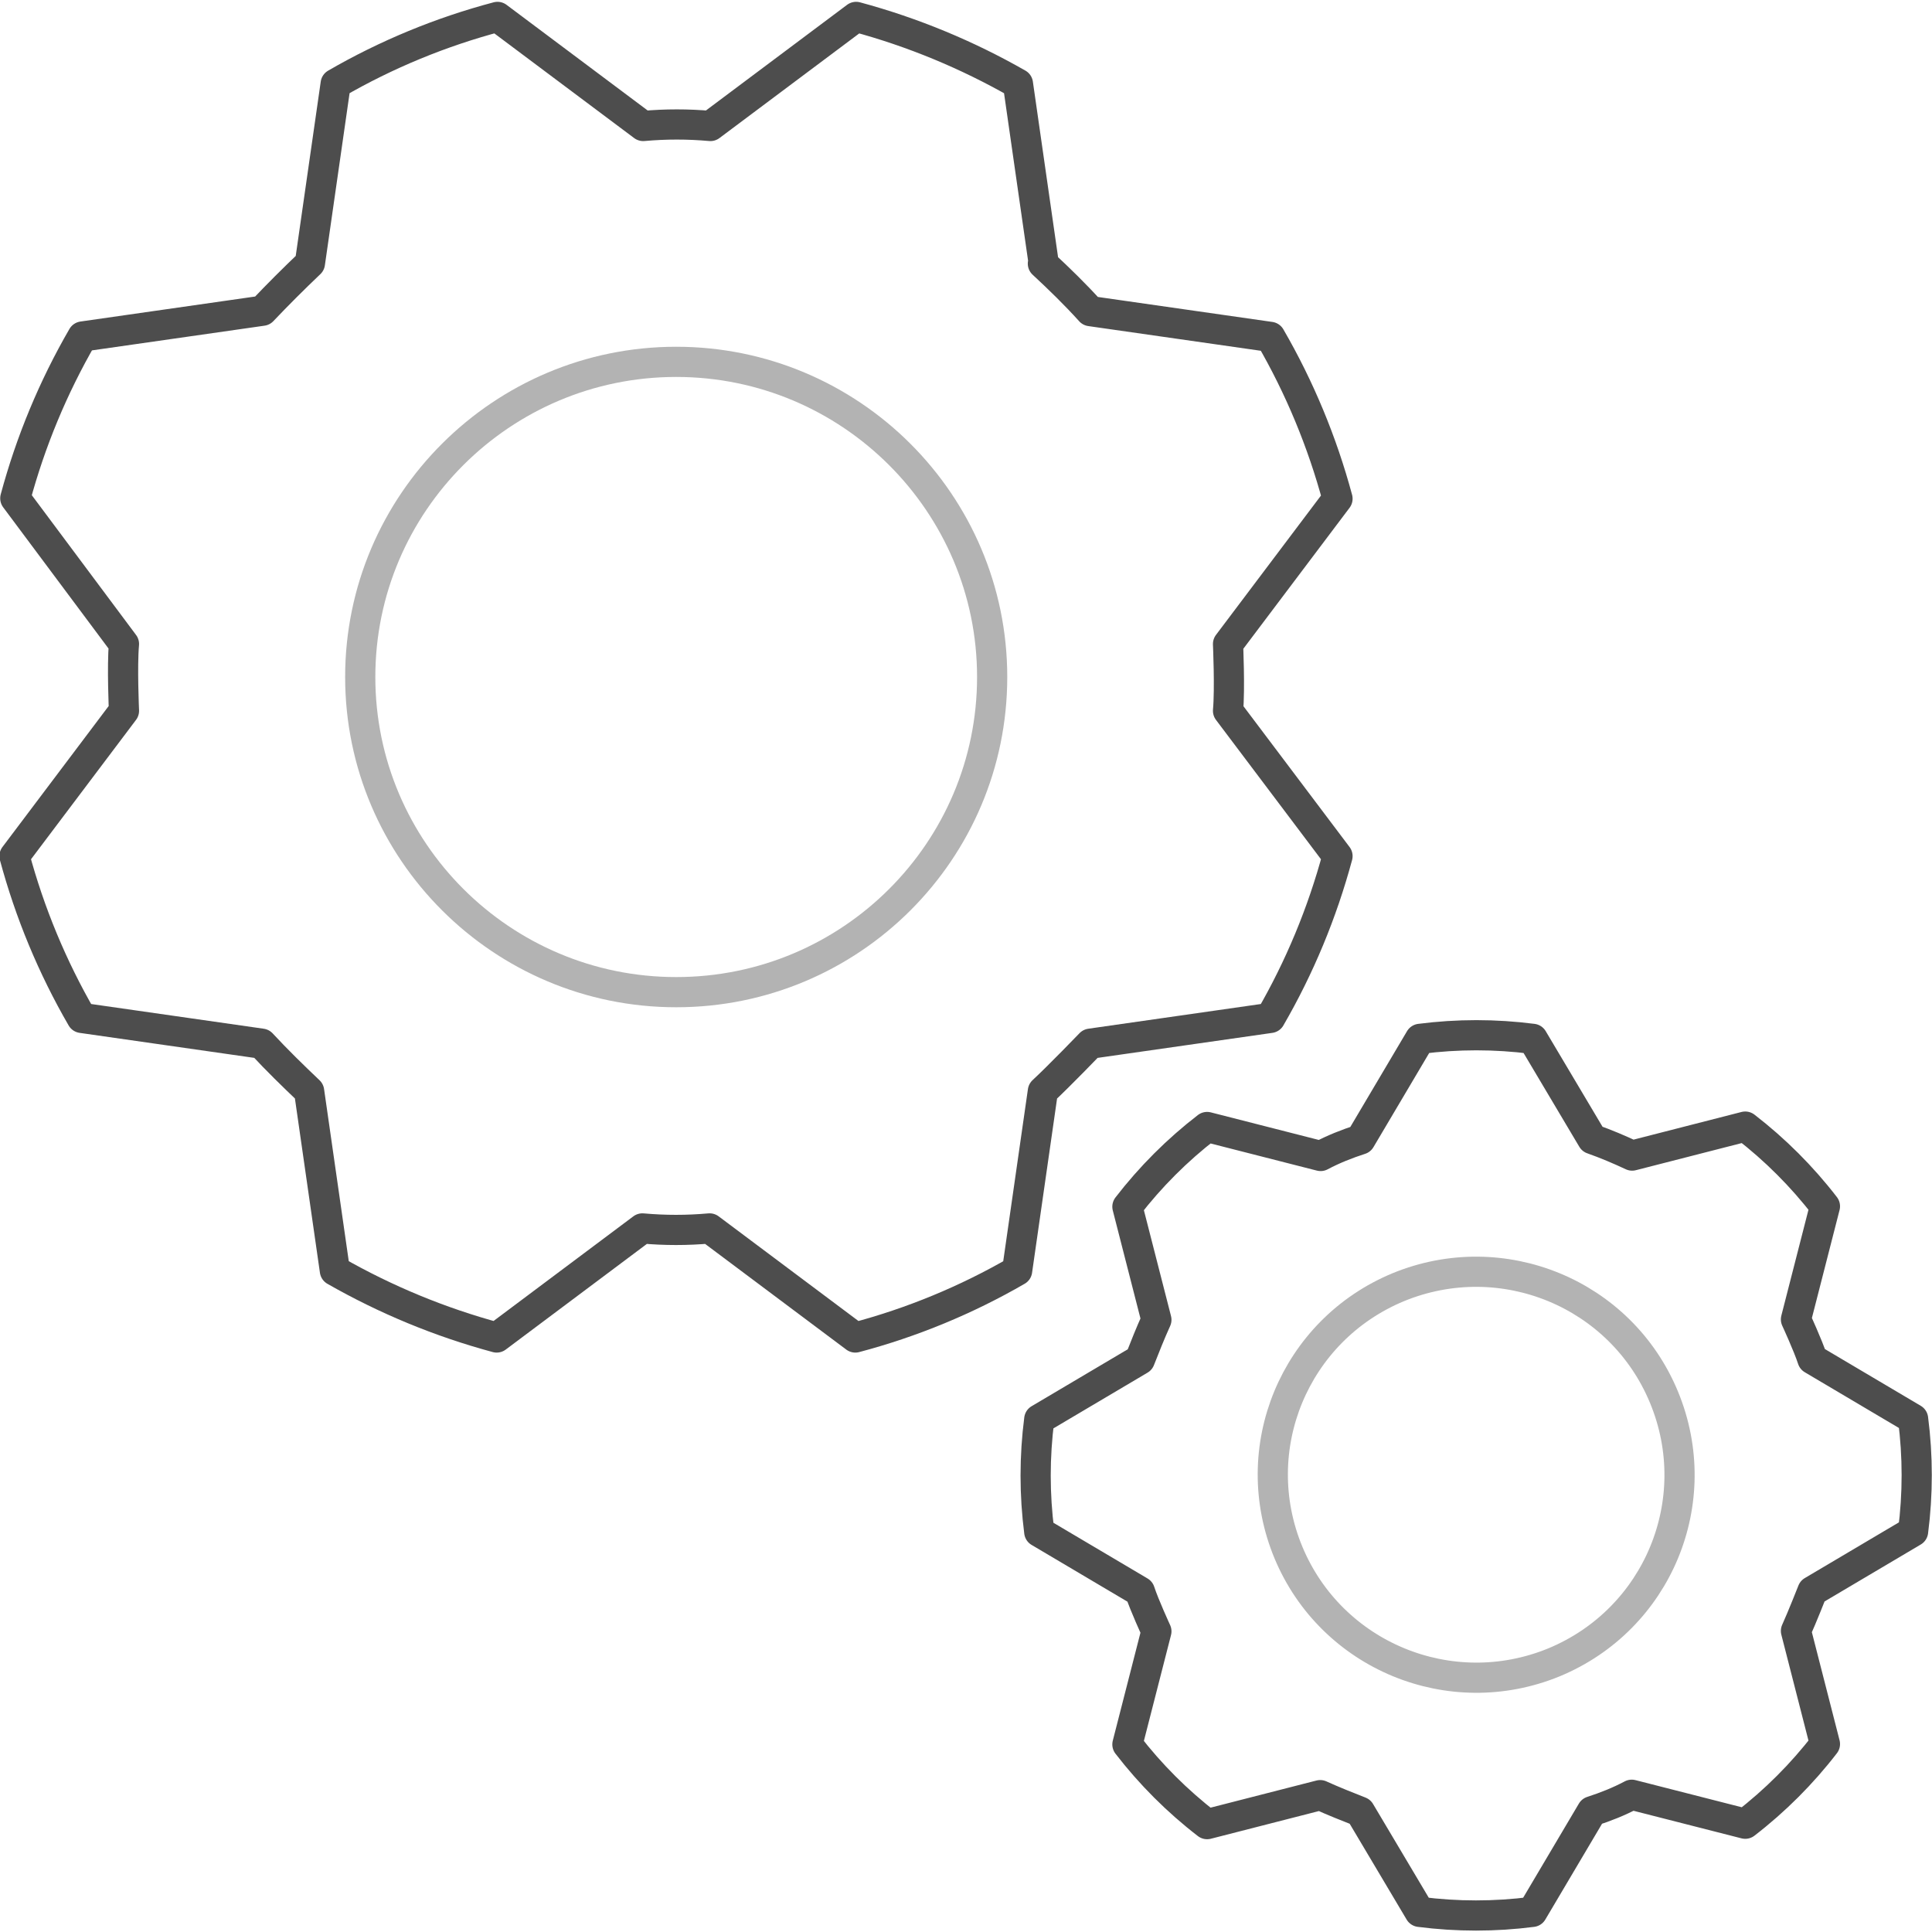 <?xml version="1.0" encoding="UTF-8"?><svg id="Layer_1" xmlns="http://www.w3.org/2000/svg" viewBox="0 0 48 48"><defs><style>.cls-1{stroke:#b3b3b3;}.cls-1,.cls-2{fill:none;stroke-linecap:round;stroke-linejoin:round;stroke-width:.75px;}.cls-2{stroke:#4d4d4d;}</style></defs><path class="cls-1" d="M16.8,24.65c4.34,0,7.85-3.51,7.85-7.83s-3.52-7.83-7.85-7.83-7.85,3.51-7.85,7.83,3.52,7.83,7.85,7.83Z"/><path class="cls-2" d="M25.91,6.55c.41.38.81.77,1.18,1.18l4.47.64c.73,1.26,1.29,2.61,1.67,4.02l-2.72,3.61s.05,1.11,0,1.66l2.72,3.61c-.38,1.41-.94,2.76-1.67,4.02l-4.47.64s-.77.8-1.18,1.18l-.64,4.46c-1.26.73-2.62,1.29-4.02,1.66l-3.62-2.71c-.56.05-1.11.05-1.67,0l-3.62,2.71c-1.41-.38-2.76-.94-4.02-1.66l-.64-4.46c-.4-.38-.8-.77-1.18-1.18l-4.47-.64c-.73-1.26-1.29-2.61-1.67-4.02l2.72-3.61s-.05-1.11,0-1.66L.38,12.38c.38-1.41.94-2.76,1.67-4.02l4.47-.64c.38-.4.77-.79,1.18-1.18l.64-4.46c1.26-.73,2.62-1.29,4.02-1.66l3.62,2.71c.56-.05,1.11-.05,1.67,0l3.62-2.71c1.41.38,2.76.94,4.02,1.66l.64,4.46Z"/><path class="cls-1" d="M38.61,41.3c2.58-1.07,3.8-4.01,2.73-6.59s-4.02-3.79-6.6-2.73c-2.58,1.07-3.8,4.01-2.73,6.59,1.07,2.57,4.02,3.79,6.6,2.73Z"/><path class="cls-2" d="M39.56,28.3c.34.12.67.26.99.41l2.81-.72c.74.57,1.41,1.24,1.98,1.98l-.72,2.81s.3.65.41.99l2.5,1.48c.12.93.12,1.87,0,2.8l-2.5,1.48s-.26.66-.41.99l.72,2.81c-.57.74-1.24,1.41-1.98,1.98l-2.82-.72c-.32.17-.65.3-.99.41l-1.48,2.5c-.93.12-1.87.12-2.8,0l-1.48-2.49c-.33-.13-.66-.26-.99-.41l-2.81.72c-.74-.57-1.41-1.24-1.98-1.98l.72-2.81s-.3-.65-.41-.99l-2.5-1.48c-.12-.93-.12-1.87,0-2.8l2.5-1.48c.13-.33.26-.66.41-.99l-.72-2.81c.57-.74,1.24-1.41,1.98-1.98l2.82.72c.32-.17.65-.3.99-.41l1.48-2.5c.93-.12,1.87-.12,2.8,0l1.48,2.49Z"/></svg>
